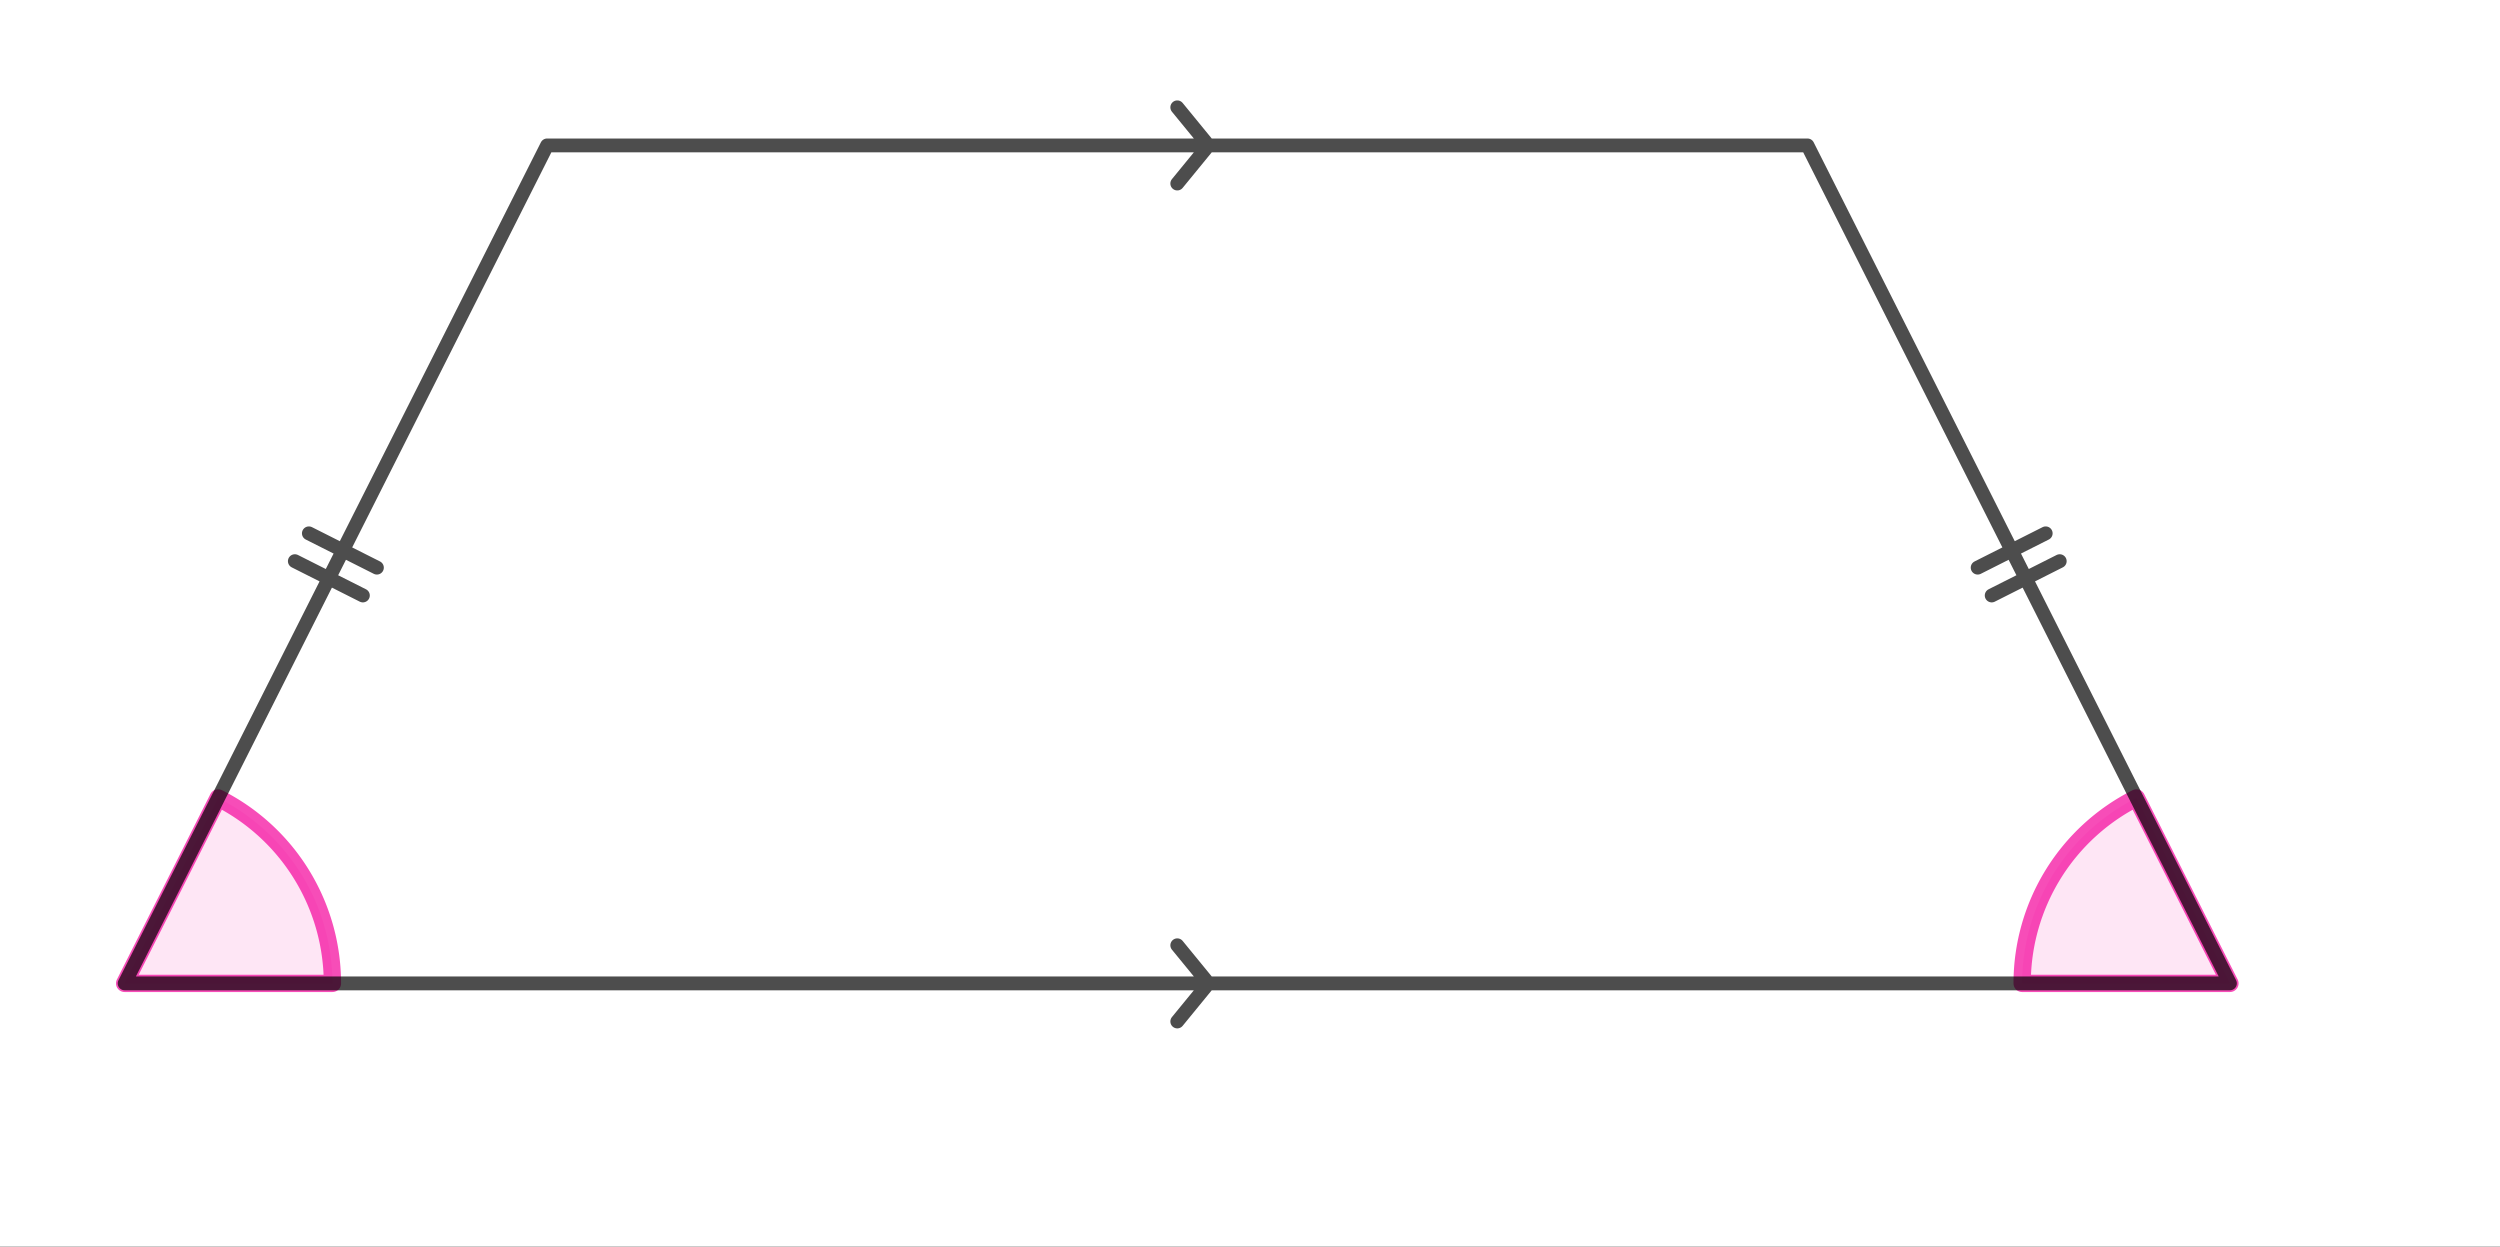 <svg version="1.1" xmlns="http://www.w3.org/2000/svg" viewBox="0 0 361 180"><rect x="0" y="0" width="361" height="180" fill="#333333" stroke="none"/><defs><clipPath id="figure-11-42svg-a"><path fill="none" stroke="none" d="M0 0h361v180H0V0z"/></clipPath></defs><g clip-path="url(#figure-11-42svg-a)"><rect fill="#FFF" x="0" y="0" width="361" height="180" fill-opacity="1"/><path fill="#F40099" paint-order="stroke fill markers" d="M308.502 115.225A29.979 29.979 0 00292 142h30z" fill-opacity=".098"/><path fill="none" stroke="#F40099" paint-order="fill stroke markers" d="M308.502 115.225A29.979 29.979 0 00292 142h30z" stroke-opacity=".698" stroke-linecap="round" stroke-linejoin="round" stroke-miterlimit="10" stroke-width="2.5"/><path fill="#F40099" paint-order="stroke fill markers" d="M48 142a29.979 29.979 0 00-16.502-26.775L18 142z" fill-opacity=".098"/><path fill="none" stroke="#F40099" paint-order="fill stroke markers" d="M48 142a29.979 29.979 0 00-16.502-26.775L18 142z" stroke-opacity=".698" stroke-linecap="round" stroke-linejoin="round" stroke-miterlimit="10" stroke-width="2.5"/><path fill="none" stroke="#000" paint-order="fill stroke markers" d="M174.5 21l-4.5 5.5M174.5 21l-4.5-5.5M79 21h182M174.5 142l-4.5 5.5M174.5 142l-4.5-5.5M18 142h304M42.576 81.033l9.822 4.952M44.602 77.015l9.822 4.952M18 142L79 21M287.602 85.985l9.822-4.952M285.576 81.967l9.822-4.952M322 142L261 21" stroke-opacity=".698" stroke-linecap="round" stroke-linejoin="round" stroke-miterlimit="10" stroke-width="2"/></g></svg>